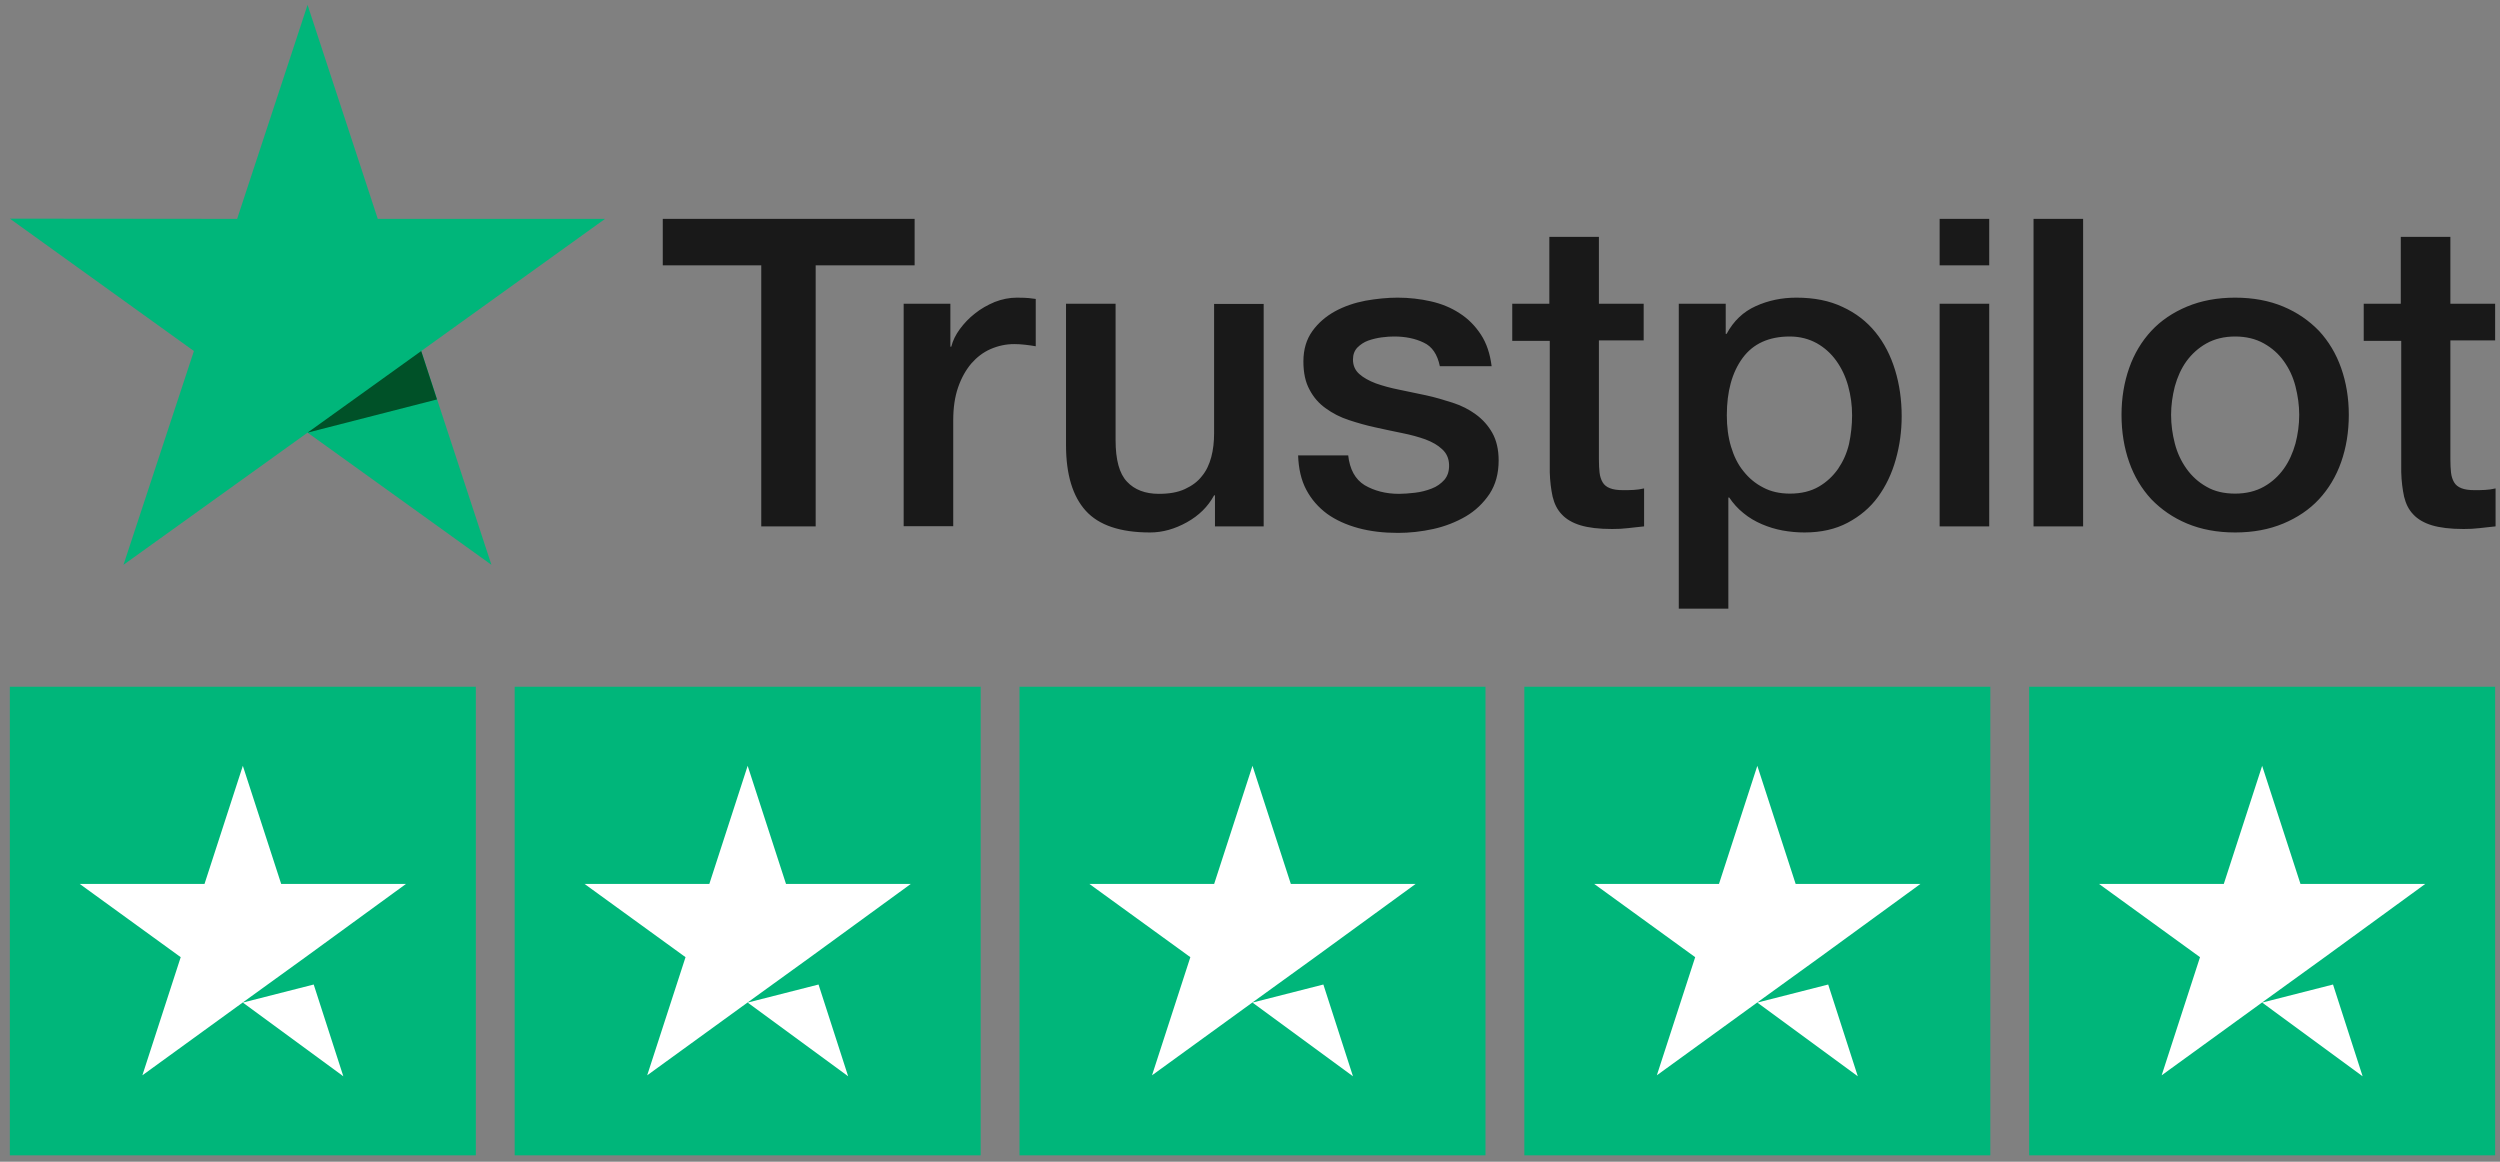 <svg width="170" height="79" viewBox="0 0 170 79" fill="none" xmlns="http://www.w3.org/2000/svg">
<rect x="0" y="0" width="170" height="79" fill="#808080" stroke="none"/>
<g clip-path="url(#clip0_6139_524)">
<path d="M45.083 14.883H62.194V18.041H55.466V35.794H51.766V18.041H45.068V14.883H45.083ZM61.464 20.653H64.626V23.575H64.686C64.79 23.162 64.984 22.764 65.268 22.38C65.551 21.996 65.894 21.627 66.297 21.317C66.7 20.993 67.147 20.742 67.64 20.535C68.132 20.343 68.639 20.24 69.147 20.24C69.534 20.24 69.818 20.255 69.967 20.27C70.116 20.284 70.266 20.314 70.43 20.328V23.546C70.191 23.501 69.952 23.472 69.699 23.442C69.445 23.413 69.206 23.398 68.968 23.398C68.401 23.398 67.864 23.516 67.356 23.738C66.849 23.959 66.416 24.298 66.043 24.726C65.671 25.169 65.372 25.7 65.148 26.35C64.925 26.999 64.82 27.737 64.82 28.578V35.78H61.449V20.653H61.464ZM85.93 35.794H82.618V33.684H82.559C82.141 34.452 81.529 35.057 80.709 35.514C79.888 35.972 79.053 36.208 78.202 36.208C76.188 36.208 74.726 35.721 73.831 34.732C72.936 33.743 72.489 32.253 72.489 30.26V20.653H75.86V29.936C75.86 31.264 76.114 32.208 76.636 32.754C77.143 33.3 77.874 33.581 78.799 33.581C79.515 33.581 80.097 33.478 80.574 33.256C81.052 33.035 81.44 32.754 81.723 32.386C82.022 32.031 82.23 31.589 82.365 31.087C82.499 30.585 82.559 30.039 82.559 29.449V20.668H85.93V35.794ZM91.674 30.939C91.778 31.913 92.151 32.592 92.793 32.991C93.449 33.374 94.225 33.581 95.135 33.581C95.448 33.581 95.806 33.551 96.209 33.507C96.612 33.463 97 33.359 97.343 33.227C97.701 33.094 97.985 32.887 98.223 32.622C98.447 32.356 98.552 32.017 98.537 31.589C98.522 31.161 98.358 30.806 98.059 30.541C97.761 30.26 97.388 30.054 96.925 29.877C96.463 29.714 95.941 29.567 95.344 29.449C94.747 29.331 94.15 29.198 93.539 29.065C92.912 28.932 92.301 28.755 91.719 28.563C91.137 28.371 90.615 28.106 90.152 27.766C89.69 27.442 89.317 27.014 89.048 26.497C88.765 25.981 88.631 25.346 88.631 24.579C88.631 23.752 88.84 23.073 89.242 22.513C89.645 21.952 90.167 21.509 90.779 21.17C91.406 20.83 92.092 20.594 92.853 20.447C93.614 20.314 94.344 20.24 95.031 20.24C95.821 20.24 96.582 20.328 97.298 20.491C98.014 20.653 98.671 20.919 99.253 21.302C99.835 21.672 100.312 22.159 100.7 22.749C101.088 23.339 101.326 24.062 101.431 24.903H97.91C97.746 24.107 97.388 23.56 96.806 23.295C96.224 23.014 95.553 22.882 94.807 22.882C94.568 22.882 94.285 22.896 93.957 22.941C93.628 22.985 93.33 23.059 93.032 23.162C92.748 23.265 92.51 23.428 92.301 23.634C92.107 23.841 92.002 24.107 92.002 24.446C92.002 24.859 92.151 25.184 92.435 25.435C92.718 25.686 93.091 25.892 93.554 26.069C94.016 26.232 94.538 26.379 95.135 26.497C95.732 26.615 96.344 26.748 96.97 26.881C97.582 27.014 98.179 27.191 98.775 27.383C99.372 27.575 99.894 27.84 100.357 28.18C100.819 28.519 101.192 28.932 101.476 29.434C101.759 29.936 101.908 30.57 101.908 31.308C101.908 32.208 101.699 32.961 101.282 33.596C100.864 34.215 100.327 34.732 99.671 35.116C99.014 35.499 98.268 35.794 97.463 35.972C96.657 36.149 95.851 36.237 95.061 36.237C94.091 36.237 93.196 36.134 92.375 35.913C91.555 35.691 90.839 35.367 90.242 34.939C89.645 34.496 89.168 33.95 88.825 33.3C88.481 32.651 88.302 31.869 88.272 30.969H91.674V30.939ZM102.803 20.653H105.355V16.108H108.726V20.653H111.77V23.147H108.726V31.234C108.726 31.589 108.741 31.884 108.771 32.149C108.801 32.4 108.875 32.622 108.98 32.799C109.084 32.976 109.248 33.109 109.472 33.197C109.696 33.286 109.979 33.33 110.367 33.33C110.606 33.33 110.845 33.33 111.083 33.315C111.322 33.3 111.561 33.271 111.799 33.212V35.794C111.426 35.839 111.054 35.868 110.71 35.913C110.352 35.957 109.994 35.972 109.621 35.972C108.726 35.972 108.01 35.883 107.473 35.721C106.936 35.558 106.503 35.307 106.205 34.983C105.892 34.658 105.698 34.26 105.578 33.773C105.474 33.286 105.399 32.725 105.384 32.105V23.177H102.833V20.653H102.803ZM114.157 20.653H117.349V22.704H117.409C117.886 21.819 118.543 21.199 119.393 20.816C120.243 20.432 121.154 20.24 122.153 20.24C123.362 20.24 124.406 20.447 125.301 20.875C126.196 21.288 126.942 21.863 127.539 22.601C128.136 23.339 128.568 24.195 128.867 25.169C129.165 26.143 129.314 27.191 129.314 28.298C129.314 29.316 129.18 30.305 128.911 31.249C128.643 32.208 128.24 33.05 127.703 33.788C127.166 34.525 126.48 35.101 125.644 35.544C124.809 35.986 123.839 36.208 122.705 36.208C122.213 36.208 121.72 36.163 121.228 36.075C120.736 35.986 120.258 35.839 119.811 35.647C119.363 35.455 118.931 35.204 118.558 34.894C118.17 34.584 117.856 34.23 117.588 33.832H117.528V41.388H114.157V20.653ZM125.942 28.239C125.942 27.56 125.853 26.896 125.674 26.246C125.495 25.597 125.226 25.036 124.868 24.534C124.51 24.033 124.063 23.634 123.541 23.339C123.003 23.044 122.392 22.882 121.706 22.882C120.288 22.882 119.214 23.369 118.498 24.343C117.782 25.317 117.424 26.615 117.424 28.239C117.424 29.006 117.513 29.714 117.707 30.364C117.901 31.013 118.17 31.574 118.558 32.046C118.931 32.518 119.378 32.887 119.9 33.153C120.423 33.433 121.034 33.566 121.72 33.566C122.496 33.566 123.138 33.404 123.675 33.094C124.212 32.784 124.645 32.371 124.988 31.884C125.331 31.382 125.584 30.821 125.734 30.187C125.868 29.552 125.942 28.903 125.942 28.239ZM131.895 14.883H135.267V18.041H131.895V14.883ZM131.895 20.653H135.267V35.794H131.895V20.653ZM138.28 14.883H141.652V35.794H138.28V14.883ZM151.991 36.208C150.767 36.208 149.678 36.001 148.723 35.603C147.769 35.204 146.963 34.643 146.292 33.95C145.635 33.241 145.128 32.4 144.785 31.426C144.442 30.452 144.263 29.375 144.263 28.209C144.263 27.058 144.442 25.995 144.785 25.021C145.128 24.047 145.635 23.206 146.292 22.498C146.948 21.79 147.769 21.244 148.723 20.845C149.678 20.447 150.767 20.24 151.991 20.24C153.214 20.24 154.303 20.447 155.258 20.845C156.213 21.244 157.018 21.804 157.69 22.498C158.346 23.206 158.853 24.047 159.196 25.021C159.54 25.995 159.719 27.058 159.719 28.209C159.719 29.375 159.54 30.452 159.196 31.426C158.853 32.4 158.346 33.241 157.69 33.95C157.033 34.658 156.213 35.204 155.258 35.603C154.303 36.001 153.214 36.208 151.991 36.208ZM151.991 33.566C152.737 33.566 153.393 33.404 153.945 33.094C154.497 32.784 154.945 32.371 155.303 31.869C155.661 31.367 155.914 30.792 156.093 30.157C156.257 29.523 156.347 28.873 156.347 28.209C156.347 27.56 156.257 26.925 156.093 26.276C155.929 25.627 155.661 25.066 155.303 24.564C154.945 24.062 154.497 23.664 153.945 23.354C153.393 23.044 152.737 22.882 151.991 22.882C151.245 22.882 150.588 23.044 150.036 23.354C149.484 23.664 149.037 24.077 148.679 24.564C148.321 25.066 148.067 25.627 147.888 26.276C147.724 26.925 147.634 27.56 147.634 28.209C147.634 28.873 147.724 29.523 147.888 30.157C148.052 30.792 148.321 31.367 148.679 31.869C149.037 32.371 149.484 32.784 150.036 33.094C150.588 33.419 151.245 33.566 151.991 33.566ZM160.703 20.653H163.254V16.108H166.626V20.653H169.669V23.147H166.626V31.234C166.626 31.589 166.641 31.884 166.671 32.149C166.701 32.4 166.775 32.622 166.88 32.799C166.984 32.976 167.148 33.109 167.372 33.197C167.596 33.286 167.879 33.33 168.267 33.33C168.506 33.33 168.744 33.33 168.983 33.315C169.222 33.3 169.461 33.271 169.699 33.212V35.794C169.326 35.839 168.953 35.868 168.61 35.913C168.252 35.957 167.894 35.972 167.521 35.972C166.626 35.972 165.91 35.883 165.373 35.721C164.836 35.558 164.403 35.307 164.105 34.983C163.791 34.658 163.597 34.26 163.478 33.773C163.374 33.286 163.299 32.725 163.284 32.105V23.177H160.733V20.653H160.703Z" fill="#191919"/>
<path d="M41.144 14.883H25.688L20.914 0.332L16.125 14.883L0.669 14.868L13.186 23.87L8.397 38.407L20.914 29.419L33.416 38.407L28.642 23.87L41.144 14.883Z" fill="#00B67A"/>
<path d="M29.716 27.161L28.642 23.87L20.914 29.419L29.716 27.161Z" fill="#005128"/>
</g>
<g clip-path="url(#clip1_6139_524)">
<path d="M32.357 46.699H0.669V78.564H32.357V46.699Z" fill="#00B67A"/>
<path d="M66.685 46.699H34.998V78.564H66.685V46.699Z" fill="#00B67A"/>
<path d="M101.013 46.699H69.326V78.564H101.013V46.699Z" fill="#00B67A"/>
<path d="M135.341 46.699H103.654V78.564H135.341V46.699Z" fill="#00B67A"/>
<path d="M169.669 46.699H137.982V78.564H169.669V46.699Z" fill="#00B67A"/>
<path d="M16.513 68.175L21.332 66.947L23.346 73.187L16.513 68.175ZM27.604 60.109H19.121L16.513 52.076L13.906 60.109H5.423L12.288 65.088L9.681 73.121L16.546 68.141L20.771 65.088L27.604 60.109Z" fill="white"/>
<path d="M50.841 68.175L55.66 66.947L57.674 73.187L50.841 68.175ZM61.932 60.109H53.449L50.841 52.076L48.234 60.109H39.751L46.616 65.088L44.009 73.121L50.874 68.141L55.099 65.088L61.932 60.109Z" fill="white"/>
<path d="M85.169 68.175L89.989 66.947L92.002 73.187L85.169 68.175ZM96.26 60.109H87.777L85.169 52.076L82.562 60.109H74.079L80.944 65.088L78.337 73.121L85.202 68.141L89.427 65.088L96.26 60.109Z" fill="white"/>
<path d="M119.498 68.175L124.317 66.947L126.33 73.187L119.498 68.175ZM130.588 60.109H122.105L119.498 52.076L116.89 60.109H108.407L115.273 65.088L112.665 73.121L119.531 68.141L123.756 65.088L130.588 60.109Z" fill="white"/>
<path d="M153.826 68.175L158.645 66.947L160.658 73.187L153.826 68.175ZM164.916 60.109H156.433L153.826 52.076L151.218 60.109H142.735L149.601 65.088L146.993 73.121L153.859 68.141L158.084 65.088L164.916 60.109Z" fill="white"/>
</g>
<defs>
<clipPath id="clip0_6139_524">
<rect width="169" height="41.056" fill="white" transform="translate(0.669 0.332)"/>
</clipPath>
<clipPath id="clip1_6139_524">
<rect width="169" height="31.866" fill="white" transform="translate(0.669 46.699)"/>
</clipPath>
</defs>
</svg>
